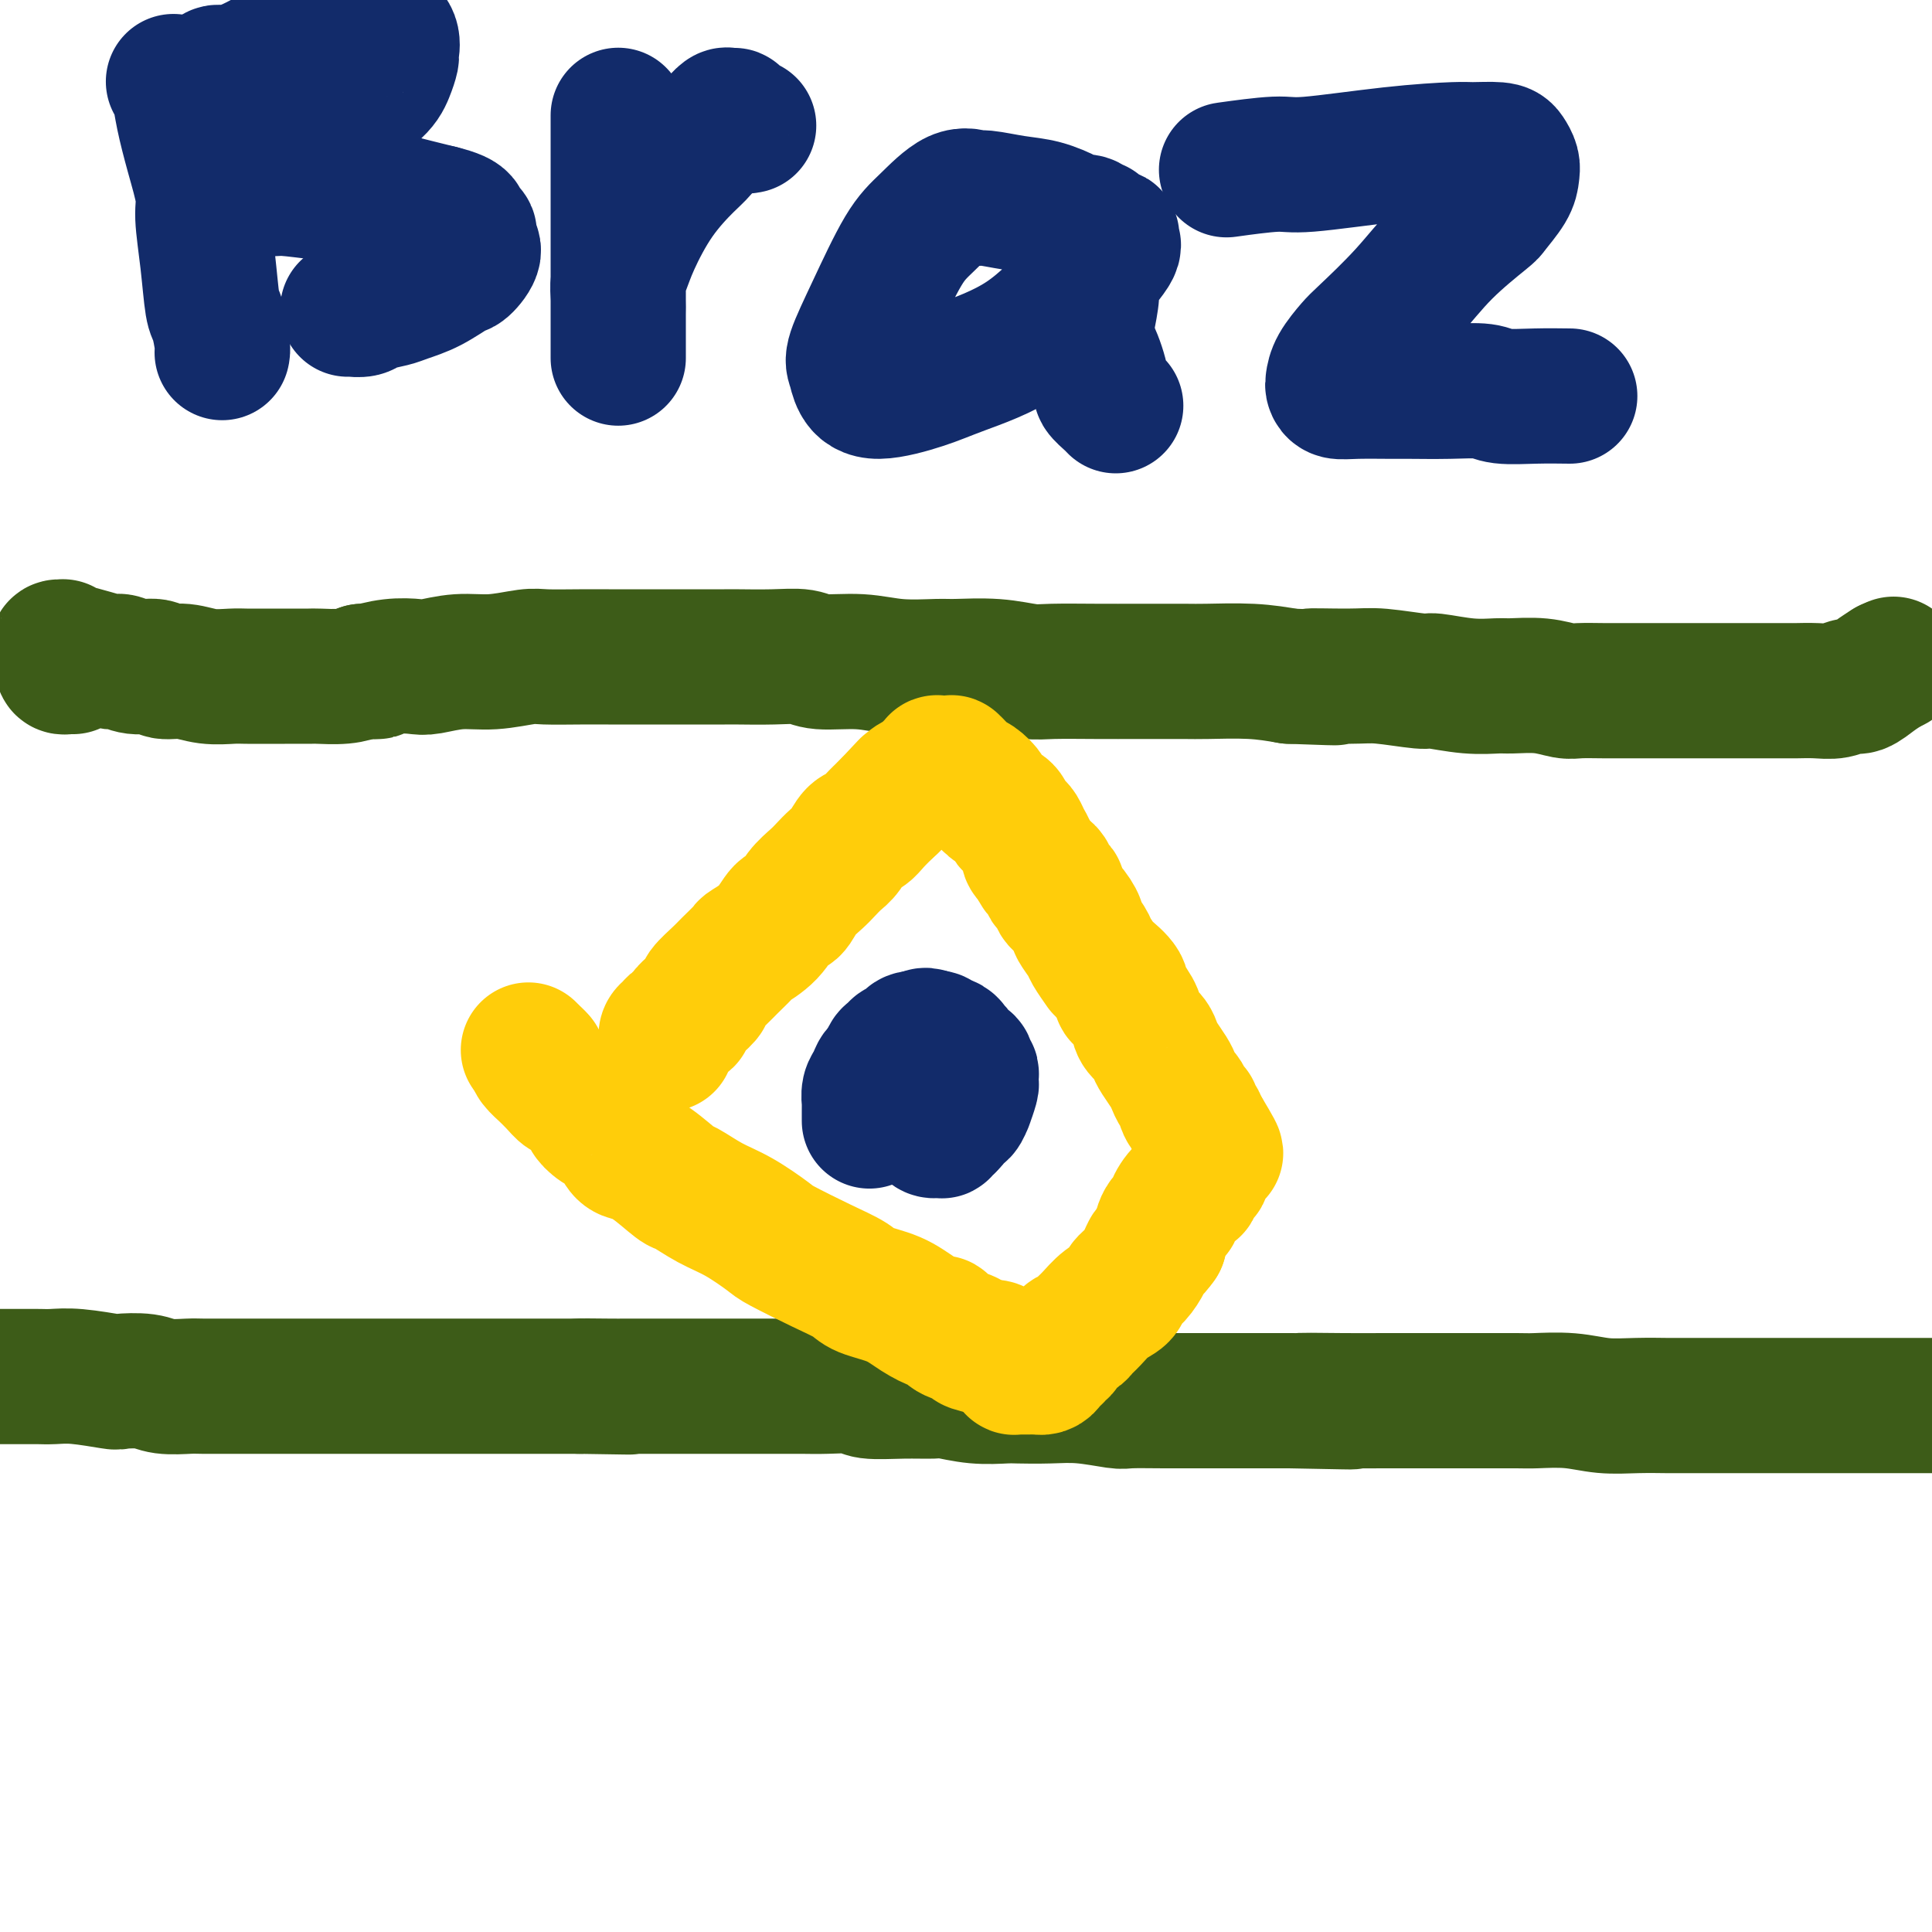 <svg viewBox='0 0 400 400' version='1.1' xmlns='http://www.w3.org/2000/svg' xmlns:xlink='http://www.w3.org/1999/xlink'><g fill='none' stroke='#3D5C18' stroke-width='6' stroke-linecap='round' stroke-linejoin='round'><path d='M4,136c0.022,-0.000 0.043,-0.000 0,0c-0.043,0.000 -0.152,0.000 0,0c0.152,-0.000 0.564,-0.001 1,0c0.436,0.001 0.894,0.004 1,0c0.106,-0.004 -0.141,-0.015 0,0c0.141,0.015 0.669,0.057 1,0c0.331,-0.057 0.464,-0.211 1,0c0.536,0.211 1.475,0.789 2,1c0.525,0.211 0.637,0.057 1,0c0.363,-0.057 0.978,-0.015 2,0c1.022,0.015 2.453,0.004 3,0c0.547,-0.004 0.211,-0.001 1,0c0.789,0.001 2.705,0.000 4,0c1.295,-0.000 1.971,-0.000 3,0c1.029,0.000 2.411,0.000 3,0c0.589,-0.000 0.384,-0.000 1,0c0.616,0.000 2.054,0.000 3,0c0.946,-0.000 1.402,-0.000 2,0c0.598,0.000 1.339,0.000 2,0c0.661,-0.000 1.244,-0.000 2,0c0.756,0.000 1.687,0.000 3,0c1.313,-0.000 3.009,-0.000 4,0c0.991,0.000 1.276,0.000 2,0c0.724,-0.000 1.887,-0.000 3,0c1.113,0.000 2.175,0.000 3,0c0.825,-0.000 1.412,-0.000 2,0'/><path d='M54,137c8.232,0.171 3.811,0.098 3,0c-0.811,-0.098 1.989,-0.222 4,0c2.011,0.222 3.234,0.792 4,1c0.766,0.208 1.076,0.056 2,0c0.924,-0.056 2.463,-0.016 4,0c1.537,0.016 3.073,0.008 4,0c0.927,-0.008 1.244,-0.016 2,0c0.756,0.016 1.952,0.057 3,0c1.048,-0.057 1.947,-0.211 3,0c1.053,0.211 2.259,0.789 3,1c0.741,0.211 1.016,0.057 2,0c0.984,-0.057 2.677,-0.015 4,0c1.323,0.015 2.275,0.004 3,0c0.725,-0.004 1.223,-0.002 2,0c0.777,0.002 1.831,0.004 3,0c1.169,-0.004 2.451,-0.015 3,0c0.549,0.015 0.365,0.057 1,0c0.635,-0.057 2.088,-0.211 3,0c0.912,0.211 1.284,0.788 3,1c1.716,0.212 4.776,0.061 6,0c1.224,-0.061 0.612,-0.030 0,0'/></g>
<g fill='none' stroke='#3D5C18' stroke-width='28' stroke-linecap='round' stroke-linejoin='round'><path d='M15,138c-0.022,-0.002 -0.045,-0.003 0,0c0.045,0.003 0.157,0.011 0,0c-0.157,-0.011 -0.582,-0.041 -1,0c-0.418,0.041 -0.830,0.152 -1,0c-0.170,-0.152 -0.099,-0.566 0,-1c0.099,-0.434 0.227,-0.886 0,-1c-0.227,-0.114 -0.808,0.112 -1,0c-0.192,-0.112 0.005,-0.562 0,-1c-0.005,-0.438 -0.211,-0.864 0,-1c0.211,-0.136 0.838,0.019 1,0c0.162,-0.019 -0.143,-0.211 0,0c0.143,0.211 0.734,0.826 1,1c0.266,0.174 0.208,-0.093 1,0c0.792,0.093 2.432,0.546 4,1c1.568,0.454 3.062,0.910 4,1c0.938,0.090 1.320,-0.187 2,0c0.680,0.187 1.657,0.839 3,1c1.343,0.161 3.052,-0.167 4,0c0.948,0.167 1.134,0.829 2,1c0.866,0.171 2.412,-0.150 4,0c1.588,0.150 3.217,0.772 5,1c1.783,0.228 3.722,0.061 5,0c1.278,-0.061 1.897,-0.017 3,0c1.103,0.017 2.689,0.005 4,0c1.311,-0.005 2.346,-0.004 4,0c1.654,0.004 3.928,0.011 5,0c1.072,-0.011 0.942,-0.042 2,0c1.058,0.042 3.302,0.155 5,0c1.698,-0.155 2.849,-0.577 4,-1'/><path d='M75,139c5.234,-0.095 2.320,0.167 2,0c-0.320,-0.167 1.955,-0.762 4,-1c2.045,-0.238 3.860,-0.120 5,0c1.140,0.120 1.603,0.242 3,0c1.397,-0.242 3.726,-0.850 6,-1c2.274,-0.150 4.492,0.156 7,0c2.508,-0.156 5.304,-0.774 7,-1c1.696,-0.226 2.291,-0.061 4,0c1.709,0.061 4.533,0.016 7,0c2.467,-0.016 4.577,-0.004 6,0c1.423,0.004 2.159,0.001 4,0c1.841,-0.001 4.787,0.000 7,0c2.213,-0.000 3.692,-0.001 6,0c2.308,0.001 5.447,0.004 7,0c1.553,-0.004 1.522,-0.016 3,0c1.478,0.016 4.464,0.061 7,0c2.536,-0.061 4.623,-0.227 6,0c1.377,0.227 2.044,0.846 4,1c1.956,0.154 5.199,-0.156 8,0c2.801,0.156 5.159,0.778 8,1c2.841,0.222 6.167,0.046 8,0c1.833,-0.046 2.175,0.040 4,0c1.825,-0.040 5.134,-0.207 8,0c2.866,0.207 5.289,0.787 7,1c1.711,0.213 2.711,0.057 5,0c2.289,-0.057 5.866,-0.016 9,0c3.134,0.016 5.823,0.007 9,0c3.177,-0.007 6.841,-0.012 9,0c2.159,0.012 2.812,0.042 5,0c2.188,-0.042 5.911,-0.155 9,0c3.089,0.155 5.545,0.577 8,1'/><path d='M267,140c16.413,0.614 6.946,0.149 5,0c-1.946,-0.149 3.629,0.016 7,0c3.371,-0.016 4.538,-0.215 7,0c2.462,0.215 6.217,0.842 8,1c1.783,0.158 1.592,-0.155 3,0c1.408,0.155 4.415,0.777 7,1c2.585,0.223 4.749,0.046 6,0c1.251,-0.046 1.591,0.040 3,0c1.409,-0.040 3.889,-0.207 6,0c2.111,0.207 3.852,0.788 5,1c1.148,0.212 1.701,0.057 3,0c1.299,-0.057 3.344,-0.015 5,0c1.656,0.015 2.921,0.004 4,0c1.079,-0.004 1.970,-0.001 3,0c1.030,0.001 2.200,0.000 3,0c0.800,-0.000 1.231,-0.000 2,0c0.769,0.000 1.876,0.000 3,0c1.124,-0.000 2.263,-0.000 3,0c0.737,0.000 1.070,0.000 2,0c0.930,-0.000 2.455,-0.000 4,0c1.545,0.000 3.108,0.000 4,0c0.892,-0.000 1.112,-0.000 2,0c0.888,0.000 2.443,0.001 4,0c1.557,-0.001 3.117,-0.005 4,0c0.883,0.005 1.089,0.017 2,0c0.911,-0.017 2.526,-0.063 4,0c1.474,0.063 2.807,0.235 4,0c1.193,-0.235 2.248,-0.877 3,-1c0.752,-0.123 1.203,0.275 2,0c0.797,-0.275 1.942,-1.221 3,-2c1.058,-0.779 2.029,-1.389 3,-2'/><path d='M391,138c1.833,-0.833 0.917,-0.417 0,0'/><path d='M-4,285c0.137,-0.000 0.274,-0.000 0,0c-0.274,0.000 -0.958,0.000 -1,0c-0.042,-0.000 0.558,-0.000 1,0c0.442,0.000 0.727,0.000 1,0c0.273,-0.000 0.534,-0.000 1,0c0.466,0.000 1.138,0.000 2,0c0.862,-0.000 1.914,-0.001 3,0c1.086,0.001 2.208,0.004 3,0c0.792,-0.004 1.255,-0.015 2,0c0.745,0.015 1.771,0.056 3,0c1.229,-0.056 2.662,-0.207 5,0c2.338,0.207 5.582,0.774 7,1c1.418,0.226 1.010,0.113 2,0c0.990,-0.113 3.378,-0.226 5,0c1.622,0.226 2.477,0.793 4,1c1.523,0.207 3.715,0.056 5,0c1.285,-0.056 1.662,-0.015 3,0c1.338,0.015 3.637,0.004 6,0c2.363,-0.004 4.791,-0.001 6,0c1.209,0.001 1.198,0.000 3,0c1.802,-0.000 5.418,-0.000 9,0c3.582,0.000 7.130,0.000 9,0c1.870,-0.000 2.063,-0.000 4,0c1.937,0.000 5.618,0.000 9,0c3.382,-0.000 6.464,-0.000 9,0c2.536,0.000 4.525,0.000 7,0c2.475,-0.000 5.436,-0.000 7,0c1.564,0.000 1.733,0.000 3,0c1.267,-0.000 3.634,-0.000 6,0'/><path d='M120,287c19.429,0.309 6.001,0.083 2,0c-4.001,-0.083 1.425,-0.022 4,0c2.575,0.022 2.298,0.006 3,0c0.702,-0.006 2.381,-0.002 4,0c1.619,0.002 3.177,0.000 4,0c0.823,-0.000 0.910,-0.000 2,0c1.090,0.000 3.182,0.000 4,0c0.818,-0.000 0.361,0.000 1,0c0.639,-0.000 2.372,-0.000 4,0c1.628,0.000 3.149,0.000 5,0c1.851,-0.000 4.030,-0.001 5,0c0.970,0.001 0.731,0.004 2,0c1.269,-0.004 4.045,-0.015 6,0c1.955,0.015 3.087,0.057 5,0c1.913,-0.057 4.607,-0.212 6,0c1.393,0.212 1.487,0.793 3,1c1.513,0.207 4.447,0.041 7,0c2.553,-0.041 4.725,0.041 6,0c1.275,-0.041 1.651,-0.207 3,0c1.349,0.207 3.670,0.786 6,1c2.330,0.214 4.670,0.061 6,0c1.330,-0.061 1.651,-0.030 3,0c1.349,0.030 3.727,0.061 6,0c2.273,-0.061 4.442,-0.212 7,0c2.558,0.212 5.505,0.789 7,1c1.495,0.211 1.537,0.057 3,0c1.463,-0.057 4.345,-0.015 7,0c2.655,0.015 5.083,0.004 7,0c1.917,-0.004 3.324,-0.001 5,0c1.676,0.001 3.622,0.000 6,0c2.378,-0.000 5.189,-0.000 8,0'/><path d='M267,290c23.332,0.464 8.161,0.124 4,0c-4.161,-0.124 2.689,-0.033 7,0c4.311,0.033 6.083,0.009 8,0c1.917,-0.009 3.980,-0.002 7,0c3.020,0.002 6.998,-0.000 9,0c2.002,0.000 2.028,0.004 4,0c1.972,-0.004 5.890,-0.015 8,0c2.110,0.015 2.412,0.057 4,0c1.588,-0.057 4.463,-0.211 7,0c2.537,0.211 4.735,0.789 7,1c2.265,0.211 4.597,0.057 7,0c2.403,-0.057 4.876,-0.015 6,0c1.124,0.015 0.898,0.004 2,0c1.102,-0.004 3.531,-0.001 5,0c1.469,0.001 1.977,0.000 3,0c1.023,-0.000 2.562,-0.000 4,0c1.438,0.000 2.774,0.000 4,0c1.226,-0.000 2.343,-0.000 3,0c0.657,0.000 0.854,0.000 2,0c1.146,-0.000 3.240,-0.000 5,0c1.760,0.000 3.185,0.000 4,0c0.815,-0.000 1.018,-0.000 2,0c0.982,0.000 2.741,0.000 4,0c1.259,-0.000 2.018,-0.000 3,0c0.982,0.000 2.188,0.000 3,0c0.812,-0.000 1.232,-0.000 2,0c0.768,0.000 1.885,0.000 3,0c1.115,-0.000 2.227,-0.000 3,0c0.773,0.000 1.208,0.000 2,0c0.792,-0.000 1.941,-0.000 3,0c1.059,0.000 2.030,0.000 3,0'/><path d='M405,291c21.783,0.155 7.240,0.041 2,0c-5.240,-0.041 -1.179,-0.011 1,0c2.179,0.011 2.475,0.003 3,0c0.525,-0.003 1.279,-0.001 2,0c0.721,0.001 1.410,0.000 2,0c0.590,-0.000 1.080,-0.000 2,0c0.920,0.000 2.272,0.000 3,0c0.728,-0.000 0.834,-0.000 1,0c0.166,0.000 0.391,0.000 1,0c0.609,-0.000 1.603,-0.000 2,0c0.397,0.000 0.199,0.000 0,0'/></g>
<g fill='none' stroke='#FFCD0A' stroke-width='28' stroke-linecap='round' stroke-linejoin='round'><path d='M138,216c0.002,0.120 0.004,0.239 0,0c-0.004,-0.239 -0.013,-0.838 0,-1c0.013,-0.162 0.050,0.111 0,0c-0.050,-0.111 -0.187,-0.606 0,-1c0.187,-0.394 0.696,-0.685 1,-1c0.304,-0.315 0.401,-0.652 1,-1c0.599,-0.348 1.699,-0.707 2,-1c0.301,-0.293 -0.196,-0.519 0,-1c0.196,-0.481 1.087,-1.216 2,-2c0.913,-0.784 1.850,-1.618 2,-2c0.150,-0.382 -0.485,-0.310 0,-1c0.485,-0.690 2.090,-2.140 3,-3c0.910,-0.860 1.125,-1.131 2,-2c0.875,-0.869 2.409,-2.336 3,-3c0.591,-0.664 0.240,-0.526 1,-1c0.760,-0.474 2.630,-1.558 4,-3c1.370,-1.442 2.240,-3.240 3,-4c0.760,-0.760 1.411,-0.483 2,-1c0.589,-0.517 1.116,-1.828 2,-3c0.884,-1.172 2.123,-2.206 3,-3c0.877,-0.794 1.390,-1.350 2,-2c0.610,-0.650 1.317,-1.395 2,-2c0.683,-0.605 1.340,-1.071 2,-2c0.660,-0.929 1.321,-2.321 2,-3c0.679,-0.679 1.375,-0.644 2,-1c0.625,-0.356 1.179,-1.102 2,-2c0.821,-0.898 1.911,-1.949 3,-3'/><path d='M184,167c7.245,-7.713 2.357,-2.497 1,-1c-1.357,1.497 0.816,-0.726 2,-2c1.184,-1.274 1.378,-1.598 2,-2c0.622,-0.402 1.673,-0.882 2,-1c0.327,-0.118 -0.071,0.126 0,0c0.071,-0.126 0.612,-0.622 1,-1c0.388,-0.378 0.625,-0.637 1,-1c0.375,-0.363 0.889,-0.829 1,-1c0.111,-0.171 -0.182,-0.046 0,0c0.182,0.046 0.837,0.012 1,0c0.163,-0.012 -0.168,-0.004 0,0c0.168,0.004 0.834,0.004 1,0c0.166,-0.004 -0.168,-0.012 0,0c0.168,0.012 0.838,0.046 1,0c0.162,-0.046 -0.182,-0.170 0,0c0.182,0.170 0.891,0.636 1,1c0.109,0.364 -0.383,0.626 0,1c0.383,0.374 1.642,0.858 2,1c0.358,0.142 -0.186,-0.060 0,0c0.186,0.060 1.100,0.382 2,1c0.900,0.618 1.785,1.531 2,2c0.215,0.469 -0.241,0.493 0,1c0.241,0.507 1.178,1.497 2,2c0.822,0.503 1.529,0.519 2,1c0.471,0.481 0.705,1.428 1,2c0.295,0.572 0.652,0.768 1,1c0.348,0.232 0.687,0.499 1,1c0.313,0.501 0.599,1.238 1,2c0.401,0.762 0.916,1.551 1,2c0.084,0.449 -0.262,0.557 0,1c0.262,0.443 1.131,1.222 2,2'/><path d='M215,179c2.654,3.445 0.289,1.556 0,1c-0.289,-0.556 1.497,0.220 2,1c0.503,0.780 -0.278,1.565 0,2c0.278,0.435 1.614,0.520 2,1c0.386,0.480 -0.177,1.354 0,2c0.177,0.646 1.093,1.064 2,2c0.907,0.936 1.806,2.391 2,3c0.194,0.609 -0.315,0.371 0,1c0.315,0.629 1.455,2.125 2,3c0.545,0.875 0.496,1.127 1,2c0.504,0.873 1.563,2.365 2,3c0.437,0.635 0.254,0.414 1,1c0.746,0.586 2.422,1.981 3,3c0.578,1.019 0.056,1.662 0,2c-0.056,0.338 0.352,0.370 1,1c0.648,0.630 1.535,1.858 2,3c0.465,1.142 0.510,2.196 1,3c0.490,0.804 1.427,1.356 2,2c0.573,0.644 0.783,1.381 1,2c0.217,0.619 0.440,1.122 1,2c0.560,0.878 1.456,2.132 2,3c0.544,0.868 0.737,1.351 1,2c0.263,0.649 0.596,1.464 1,2c0.404,0.536 0.878,0.792 1,1c0.122,0.208 -0.107,0.366 0,1c0.107,0.634 0.550,1.742 1,2c0.450,0.258 0.908,-0.334 1,0c0.092,0.334 -0.182,1.595 0,2c0.182,0.405 0.818,-0.045 1,0c0.182,0.045 -0.091,0.584 0,1c0.091,0.416 0.545,0.708 1,1'/><path d='M249,234c5.260,8.747 1.409,3.113 0,1c-1.409,-2.113 -0.378,-0.707 0,0c0.378,0.707 0.101,0.715 0,1c-0.101,0.285 -0.027,0.847 0,1c0.027,0.153 0.007,-0.103 0,0c-0.007,0.103 -0.002,0.566 0,1c0.002,0.434 0.000,0.838 0,1c-0.000,0.162 -0.000,0.082 0,0c0.000,-0.082 -0.000,-0.168 0,0c0.000,0.168 0.001,0.588 0,1c-0.001,0.412 -0.004,0.815 0,1c0.004,0.185 0.016,0.153 0,0c-0.016,-0.153 -0.061,-0.427 0,0c0.061,0.427 0.228,1.554 0,2c-0.228,0.446 -0.851,0.212 -1,0c-0.149,-0.212 0.176,-0.400 0,0c-0.176,0.400 -0.854,1.388 -1,2c-0.146,0.612 0.242,0.848 0,1c-0.242,0.152 -1.112,0.220 -2,1c-0.888,0.780 -1.795,2.271 -2,3c-0.205,0.729 0.291,0.696 0,1c-0.291,0.304 -1.369,0.944 -2,2c-0.631,1.056 -0.816,2.528 -1,4'/><path d='M240,257c-1.809,2.539 -1.831,1.888 -2,2c-0.169,0.112 -0.485,0.988 -1,2c-0.515,1.012 -1.230,2.162 -2,3c-0.770,0.838 -1.597,1.366 -2,2c-0.403,0.634 -0.383,1.374 -1,2c-0.617,0.626 -1.871,1.136 -3,2c-1.129,0.864 -2.134,2.081 -3,3c-0.866,0.919 -1.594,1.541 -2,2c-0.406,0.459 -0.490,0.754 -1,1c-0.510,0.246 -1.447,0.443 -2,1c-0.553,0.557 -0.722,1.472 -1,2c-0.278,0.528 -0.666,0.667 -1,1c-0.334,0.333 -0.615,0.860 -1,1c-0.385,0.140 -0.873,-0.106 -1,0c-0.127,0.106 0.107,0.564 0,1c-0.107,0.436 -0.555,0.849 -1,1c-0.445,0.151 -0.888,0.041 -1,0c-0.112,-0.041 0.106,-0.011 0,0c-0.106,0.011 -0.535,0.003 -1,0c-0.465,-0.003 -0.966,-0.001 -1,0c-0.034,0.001 0.398,0.001 0,0c-0.398,-0.001 -1.626,-0.003 -2,0c-0.374,0.003 0.106,0.011 0,0c-0.106,-0.011 -0.798,-0.041 -1,0c-0.202,0.041 0.086,0.152 0,0c-0.086,-0.152 -0.547,-0.566 -1,-1c-0.453,-0.434 -0.898,-0.887 -1,-1c-0.102,-0.113 0.137,0.114 0,0c-0.137,-0.114 -0.652,-0.569 -1,-1c-0.348,-0.431 -0.528,-0.837 -1,-1c-0.472,-0.163 -1.236,-0.081 -2,0'/><path d='M204,279c-2.670,-0.637 -2.846,-0.730 -3,-1c-0.154,-0.270 -0.288,-0.718 -1,-1c-0.712,-0.282 -2.004,-0.397 -3,-1c-0.996,-0.603 -1.695,-1.695 -2,-2c-0.305,-0.305 -0.215,0.175 -1,0c-0.785,-0.175 -2.446,-1.007 -4,-2c-1.554,-0.993 -3.001,-2.147 -5,-3c-1.999,-0.853 -4.549,-1.406 -6,-2c-1.451,-0.594 -1.804,-1.230 -3,-2c-1.196,-0.770 -3.235,-1.675 -6,-3c-2.765,-1.325 -6.258,-3.070 -8,-4c-1.742,-0.930 -1.734,-1.044 -3,-2c-1.266,-0.956 -3.804,-2.753 -6,-4c-2.196,-1.247 -4.048,-1.945 -6,-3c-1.952,-1.055 -4.004,-2.466 -5,-3c-0.996,-0.534 -0.937,-0.191 -2,-1c-1.063,-0.809 -3.246,-2.769 -5,-4c-1.754,-1.231 -3.077,-1.734 -4,-2c-0.923,-0.266 -1.447,-0.294 -2,-1c-0.553,-0.706 -1.135,-2.089 -2,-3c-0.865,-0.911 -2.014,-1.348 -3,-2c-0.986,-0.652 -1.807,-1.518 -2,-2c-0.193,-0.482 0.244,-0.579 0,-1c-0.244,-0.421 -1.170,-1.164 -2,-2c-0.830,-0.836 -1.565,-1.763 -2,-2c-0.435,-0.237 -0.569,0.217 -1,0c-0.431,-0.217 -1.160,-1.105 -2,-2c-0.840,-0.895 -1.792,-1.797 -2,-2c-0.208,-0.203 0.329,0.291 0,0c-0.329,-0.291 -1.522,-1.369 -2,-2c-0.478,-0.631 -0.239,-0.816 0,-1'/><path d='M111,219c-3.111,-3.111 -0.889,-0.889 0,0c0.889,0.889 0.444,0.444 0,0'/></g>
<g fill='none' stroke='#122B6A' stroke-width='28' stroke-linecap='round' stroke-linejoin='round'><path d='M189,226c0.000,-0.303 0.000,-0.607 0,-1c-0.000,-0.393 -0.000,-0.876 0,-1c0.000,-0.124 0.000,0.109 0,0c-0.000,-0.109 -0.000,-0.562 0,-1c0.000,-0.438 0.000,-0.862 0,-1c-0.000,-0.138 -0.000,0.008 0,0c0.000,-0.008 0.000,-0.171 0,0c-0.000,0.171 -0.001,0.675 0,1c0.001,0.325 0.003,0.472 0,1c-0.003,0.528 -0.011,1.437 0,2c0.011,0.563 0.041,0.781 0,1c-0.041,0.219 -0.151,0.440 0,1c0.151,0.560 0.565,1.460 1,2c0.435,0.540 0.891,0.719 1,1c0.109,0.281 -0.130,0.664 0,1c0.130,0.336 0.627,0.626 1,1c0.373,0.374 0.621,0.833 1,1c0.379,0.167 0.890,0.041 1,0c0.110,-0.041 -0.181,0.004 0,0c0.181,-0.004 0.833,-0.057 1,0c0.167,0.057 -0.151,0.222 0,0c0.151,-0.222 0.773,-0.833 1,-1c0.227,-0.167 0.061,0.109 0,0c-0.061,-0.109 -0.017,-0.603 0,-1c0.017,-0.397 0.009,-0.699 0,-1'/><path d='M196,231c0.619,-0.262 0.166,0.084 0,0c-0.166,-0.084 -0.044,-0.599 0,-1c0.044,-0.401 0.012,-0.689 0,-1c-0.012,-0.311 -0.003,-0.647 0,-1c0.003,-0.353 0.001,-0.723 0,-1c-0.001,-0.277 0.001,-0.459 0,-1c-0.001,-0.541 -0.004,-1.440 0,-2c0.004,-0.560 0.016,-0.780 0,-1c-0.016,-0.220 -0.059,-0.441 0,-1c0.059,-0.559 0.222,-1.455 0,-2c-0.222,-0.545 -0.828,-0.737 -1,-1c-0.172,-0.263 0.089,-0.596 0,-1c-0.089,-0.404 -0.530,-0.879 -1,-1c-0.470,-0.121 -0.970,0.110 -1,0c-0.030,-0.110 0.409,-0.563 0,-1c-0.409,-0.437 -1.668,-0.859 -2,-1c-0.332,-0.141 0.262,-0.000 0,0c-0.262,0.000 -1.379,-0.140 -2,0c-0.621,0.140 -0.744,0.561 -1,1c-0.256,0.439 -0.643,0.895 -1,1c-0.357,0.105 -0.684,-0.141 -1,0c-0.316,0.141 -0.620,0.668 -1,1c-0.380,0.332 -0.835,0.469 -1,1c-0.165,0.531 -0.040,1.457 0,2c0.040,0.543 -0.004,0.704 0,1c0.004,0.296 0.057,0.728 0,1c-0.057,0.272 -0.222,0.385 0,1c0.222,0.615 0.833,1.732 1,2c0.167,0.268 -0.109,-0.312 0,0c0.109,0.312 0.603,1.518 1,2c0.397,0.482 0.699,0.241 1,0'/><path d='M187,228c0.410,1.260 -0.064,0.911 0,1c0.064,0.089 0.665,0.616 1,1c0.335,0.384 0.404,0.624 1,1c0.596,0.376 1.718,0.886 2,1c0.282,0.114 -0.276,-0.170 0,0c0.276,0.170 1.384,0.792 2,1c0.616,0.208 0.739,0.000 1,0c0.261,-0.000 0.662,0.206 1,0c0.338,-0.206 0.615,-0.824 1,-1c0.385,-0.176 0.877,0.089 1,0c0.123,-0.089 -0.125,-0.532 0,-1c0.125,-0.468 0.621,-0.960 1,-1c0.379,-0.040 0.641,0.371 1,0c0.359,-0.371 0.814,-1.524 1,-2c0.186,-0.476 0.102,-0.274 0,0c-0.102,0.274 -0.223,0.619 0,0c0.223,-0.619 0.788,-2.204 1,-3c0.212,-0.796 0.070,-0.805 0,-1c-0.070,-0.195 -0.069,-0.577 0,-1c0.069,-0.423 0.207,-0.887 0,-1c-0.207,-0.113 -0.758,0.123 -1,0c-0.242,-0.123 -0.174,-0.607 0,-1c0.174,-0.393 0.454,-0.697 0,-1c-0.454,-0.303 -1.641,-0.607 -2,-1c-0.359,-0.393 0.111,-0.875 0,-1c-0.111,-0.125 -0.803,0.106 -1,0c-0.197,-0.106 0.102,-0.551 0,-1c-0.102,-0.449 -0.605,-0.904 -1,-1c-0.395,-0.096 -0.683,0.166 -1,0c-0.317,-0.166 -0.662,-0.762 -1,-1c-0.338,-0.238 -0.669,-0.119 -1,0'/><path d='M193,215c-1.659,-1.132 -1.805,-0.462 -2,0c-0.195,0.462 -0.437,0.718 -1,1c-0.563,0.282 -1.446,0.591 -2,1c-0.554,0.409 -0.778,0.917 -1,1c-0.222,0.083 -0.440,-0.259 -1,0c-0.560,0.259 -1.460,1.118 -2,2c-0.540,0.882 -0.719,1.785 -1,2c-0.281,0.215 -0.664,-0.260 -1,0c-0.336,0.260 -0.626,1.253 -1,2c-0.374,0.747 -0.832,1.246 -1,2c-0.168,0.754 -0.045,1.761 0,2c0.045,0.239 0.012,-0.290 0,0c-0.012,0.290 -0.003,1.398 0,2c0.003,0.602 0.001,0.697 0,1c-0.001,0.303 -0.000,0.812 0,1c0.000,0.188 0.000,0.054 0,0c-0.000,-0.054 -0.000,-0.027 0,0'/><path d='M36,17c0.025,0.033 0.051,0.067 0,0c-0.051,-0.067 -0.178,-0.233 0,0c0.178,0.233 0.660,0.866 1,2c0.340,1.134 0.539,2.770 1,5c0.461,2.230 1.184,5.053 2,8c0.816,2.947 1.724,6.018 2,8c0.276,1.982 -0.080,2.873 0,5c0.080,2.127 0.596,5.488 1,9c0.404,3.512 0.697,7.176 1,9c0.303,1.824 0.617,1.809 1,3c0.383,1.191 0.835,3.587 1,5c0.165,1.413 0.045,1.842 0,2c-0.045,0.158 -0.013,0.045 0,0c0.013,-0.045 0.006,-0.023 0,0'/><path d='M45,17c-0.405,-0.457 -0.809,-0.915 -1,-1c-0.191,-0.085 -0.168,0.202 0,0c0.168,-0.202 0.482,-0.894 1,-1c0.518,-0.106 1.240,0.375 3,0c1.760,-0.375 4.557,-1.604 7,-3c2.443,-1.396 4.532,-2.958 7,-4c2.468,-1.042 5.314,-1.562 7,-2c1.686,-0.438 2.211,-0.792 3,-1c0.789,-0.208 1.843,-0.269 3,0c1.157,0.269 2.416,0.869 3,1c0.584,0.131 0.494,-0.205 1,0c0.506,0.205 1.609,0.952 2,2c0.391,1.048 0.071,2.398 0,3c-0.071,0.602 0.108,0.455 0,1c-0.108,0.545 -0.503,1.780 -1,3c-0.497,1.220 -1.096,2.425 -3,4c-1.904,1.575 -5.112,3.521 -7,5c-1.888,1.479 -2.457,2.491 -4,4c-1.543,1.509 -4.061,3.513 -6,5c-1.939,1.487 -3.298,2.455 -4,3c-0.702,0.545 -0.748,0.667 -1,1c-0.252,0.333 -0.712,0.877 -1,1c-0.288,0.123 -0.404,-0.174 0,0c0.404,0.174 1.329,0.819 2,1c0.671,0.181 1.089,-0.104 3,0c1.911,0.104 5.316,0.595 9,1c3.684,0.405 7.646,0.724 10,1c2.354,0.276 3.101,0.507 5,1c1.899,0.493 4.949,1.246 8,2'/><path d='M91,44c6.502,1.574 4.258,2.510 4,3c-0.258,0.490 1.472,0.535 2,1c0.528,0.465 -0.146,1.349 0,2c0.146,0.651 1.112,1.067 1,2c-0.112,0.933 -1.302,2.383 -2,3c-0.698,0.617 -0.905,0.403 -2,1c-1.095,0.597 -3.080,2.006 -5,3c-1.920,0.994 -3.776,1.573 -5,2c-1.224,0.427 -1.815,0.703 -3,1c-1.185,0.297 -2.962,0.615 -4,1c-1.038,0.385 -1.336,0.835 -2,1c-0.664,0.165 -1.693,0.044 -2,0c-0.307,-0.044 0.110,-0.012 0,0c-0.110,0.012 -0.746,0.003 -1,0c-0.254,-0.003 -0.127,-0.002 0,0'/><path d='M128,24c-0.000,-0.107 -0.000,-0.213 0,0c0.000,0.213 0.000,0.747 0,1c-0.000,0.253 -0.000,0.225 0,1c0.000,0.775 0.000,2.352 0,4c-0.000,1.648 -0.000,3.369 0,5c0.000,1.631 0.000,3.174 0,4c-0.000,0.826 -0.000,0.934 0,2c0.000,1.066 0.000,3.090 0,6c-0.000,2.910 -0.000,6.707 0,9c0.000,2.293 0.000,3.084 0,5c-0.000,1.916 -0.000,4.958 0,7c0.000,2.042 0.000,3.084 0,4c-0.000,0.916 -0.000,1.706 0,2c0.000,0.294 0.000,0.091 0,0c-0.000,-0.091 -0.000,-0.070 0,0c0.000,0.070 0.000,0.190 0,0c-0.000,-0.190 -0.000,-0.691 0,-1c0.000,-0.309 0.000,-0.427 0,-1c-0.000,-0.573 -0.001,-1.602 0,-2c0.001,-0.398 0.003,-0.164 0,-1c-0.003,-0.836 -0.011,-2.743 0,-4c0.011,-1.257 0.041,-1.863 0,-3c-0.041,-1.137 -0.152,-2.805 0,-4c0.152,-1.195 0.568,-1.918 1,-3c0.432,-1.082 0.881,-2.522 2,-5c1.119,-2.478 2.908,-5.994 5,-9c2.092,-3.006 4.486,-5.502 6,-7c1.514,-1.498 2.147,-2.000 3,-3c0.853,-1.000 1.927,-2.500 3,-4'/><path d='M148,27c2.807,-3.951 1.326,-2.327 1,-2c-0.326,0.327 0.504,-0.642 1,-1c0.496,-0.358 0.657,-0.106 1,0c0.343,0.106 0.866,0.067 1,0c0.134,-0.067 -0.122,-0.162 0,0c0.122,0.162 0.620,0.579 1,1c0.380,0.421 0.641,0.844 1,1c0.359,0.156 0.817,0.045 1,0c0.183,-0.045 0.092,-0.022 0,0'/><path d='M227,47c-0.439,-0.031 -0.878,-0.063 -1,0c-0.122,0.063 0.072,0.220 0,0c-0.072,-0.220 -0.411,-0.818 -1,-1c-0.589,-0.182 -1.429,0.052 -2,0c-0.571,-0.052 -0.872,-0.391 -2,-1c-1.128,-0.609 -3.083,-1.488 -5,-2c-1.917,-0.512 -3.797,-0.658 -6,-1c-2.203,-0.342 -4.730,-0.881 -6,-1c-1.270,-0.119 -1.283,0.183 -2,0c-0.717,-0.183 -2.137,-0.852 -4,0c-1.863,0.852 -4.170,3.225 -6,5c-1.830,1.775 -3.182,2.954 -5,6c-1.818,3.046 -4.101,7.960 -6,12c-1.899,4.040 -3.412,7.207 -4,9c-0.588,1.793 -0.251,2.214 0,3c0.251,0.786 0.414,1.938 1,3c0.586,1.062 1.593,2.035 4,2c2.407,-0.035 6.213,-1.079 9,-2c2.787,-0.921 4.555,-1.718 8,-3c3.445,-1.282 8.565,-3.050 13,-6c4.435,-2.950 8.183,-7.081 10,-9c1.817,-1.919 1.704,-1.625 3,-3c1.296,-1.375 4.002,-4.420 5,-6c0.998,-1.580 0.288,-1.695 0,-2c-0.288,-0.305 -0.153,-0.800 0,-1c0.153,-0.200 0.326,-0.103 0,0c-0.326,0.103 -1.149,0.213 -2,2c-0.851,1.787 -1.729,5.250 -2,7c-0.271,1.750 0.065,1.786 0,3c-0.065,1.214 -0.533,3.607 -1,6'/><path d='M225,67c-0.676,3.804 0.134,4.315 1,6c0.866,1.685 1.787,4.543 2,6c0.213,1.457 -0.283,1.514 0,2c0.283,0.486 1.345,1.400 2,2c0.655,0.600 0.901,0.886 1,1c0.099,0.114 0.049,0.057 0,0'/><path d='M255,35c-0.918,0.127 -1.837,0.255 0,0c1.837,-0.255 6.428,-0.891 9,-1c2.572,-0.109 3.123,0.310 7,0c3.877,-0.310 11.080,-1.349 17,-2c5.920,-0.651 10.557,-0.915 13,-1c2.443,-0.085 2.693,0.007 4,0c1.307,-0.007 3.670,-0.114 5,0c1.330,0.114 1.627,0.448 2,1c0.373,0.552 0.820,1.324 1,2c0.180,0.676 0.091,1.258 0,2c-0.091,0.742 -0.183,1.643 -1,3c-0.817,1.357 -2.358,3.169 -3,4c-0.642,0.831 -0.383,0.682 -2,2c-1.617,1.318 -5.109,4.103 -8,7c-2.891,2.897 -5.181,5.908 -8,9c-2.819,3.092 -6.167,6.267 -8,8c-1.833,1.733 -2.150,2.023 -3,3c-0.850,0.977 -2.233,2.640 -3,4c-0.767,1.360 -0.917,2.417 -1,3c-0.083,0.583 -0.098,0.692 0,1c0.098,0.308 0.309,0.815 1,1c0.691,0.185 1.862,0.049 4,0c2.138,-0.049 5.244,-0.009 7,0c1.756,0.009 2.162,-0.012 4,0c1.838,0.012 5.109,0.056 8,0c2.891,-0.056 5.404,-0.211 7,0c1.596,0.211 2.276,0.788 4,1c1.724,0.212 4.493,0.061 7,0c2.507,-0.061 4.754,-0.030 7,0'/></g>
</svg>